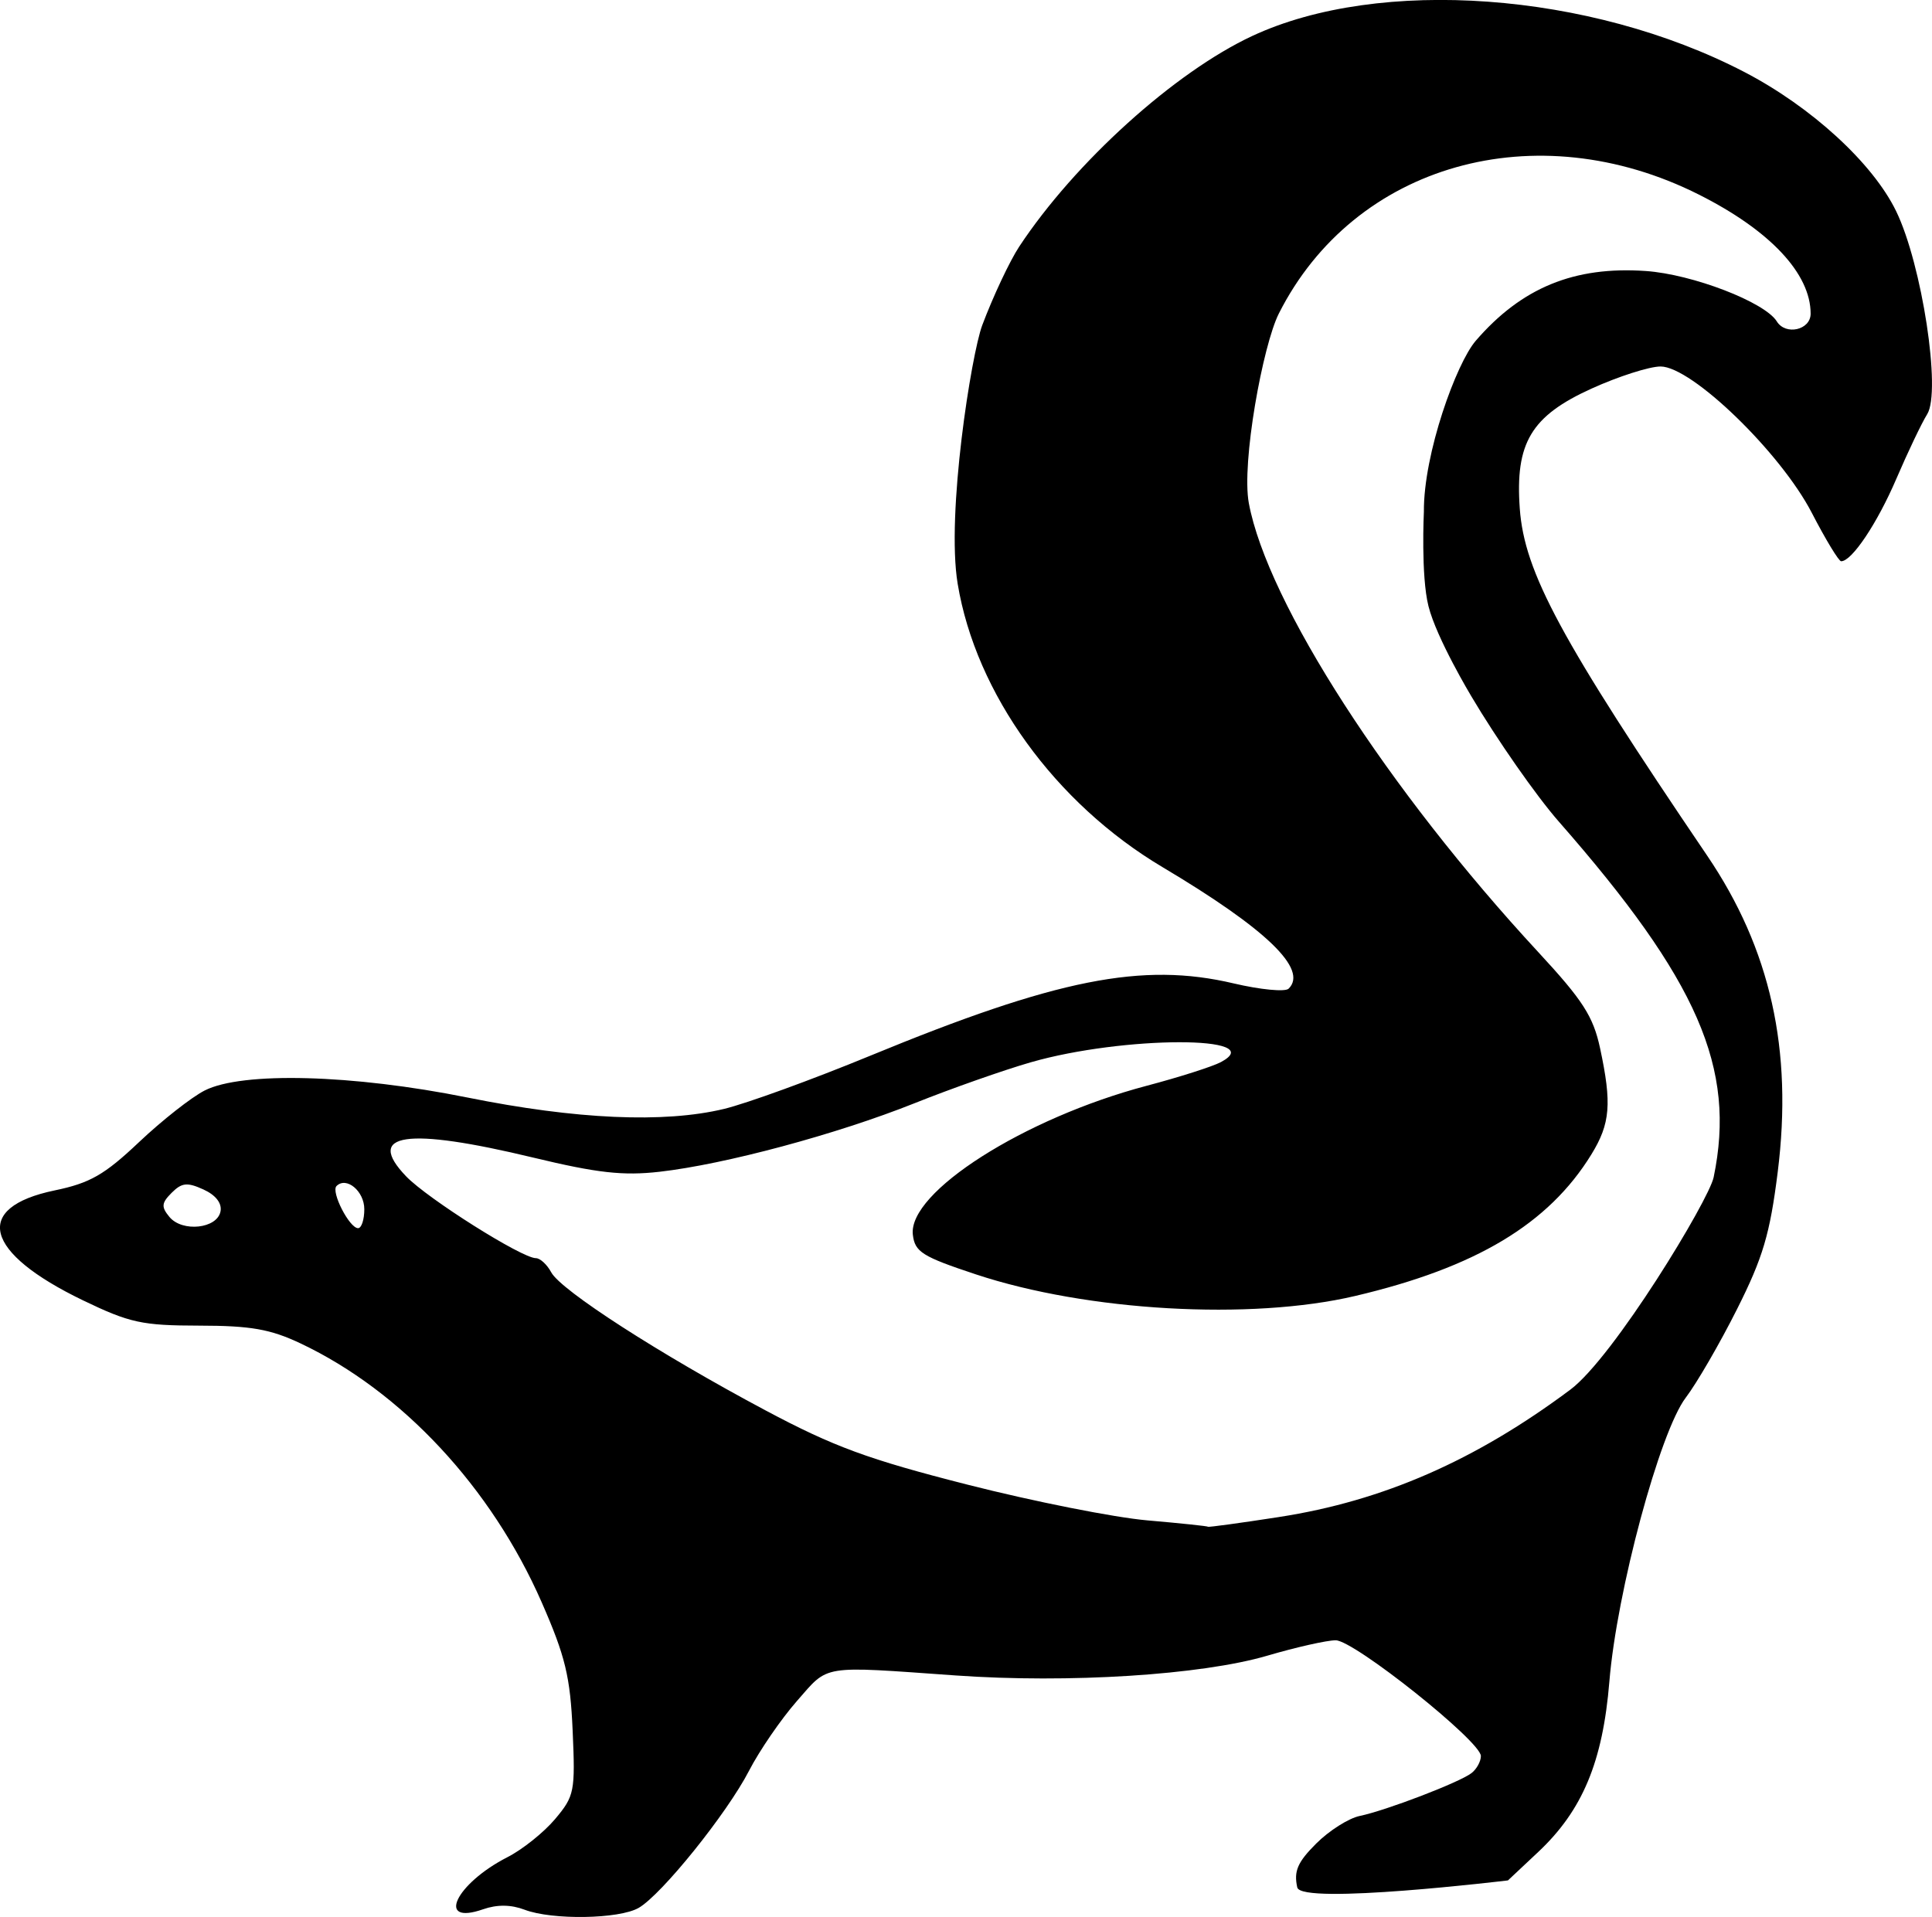 <?xml version="1.0" encoding="UTF-8" standalone="no"?>
<!-- Created with Inkscape (http://www.inkscape.org/) -->

<svg
   xmlns:dc="http://purl.org/dc/elements/1.1/"
   xmlns:cc="http://creativecommons.org/ns#"
   xmlns:rdf="http://www.w3.org/1999/02/22-rdf-syntax-ns#"
   xmlns:svg="http://www.w3.org/2000/svg"
   xmlns="http://www.w3.org/2000/svg"
   xmlns:sodipodi="http://sodipodi.sourceforge.net/DTD/sodipodi-0.dtd"
   xmlns:inkscape="http://www.inkscape.org/namespaces/inkscape"
   width="101.578"
   height="100.805"
   id="svg13095"
   version="1.1"
   inkscape:version="0.48.3.1 r9886"
   sodipodi:docname="velociraptor.svg">
  <defs
     id="defs13097" />
  <sodipodi:namedview
     id="base"
     pagecolor="#ffffff"
     bordercolor="#666666"
     borderopacity="1.0"
     inkscape:pageopacity="0.0"
     inkscape:pageshadow="2"
     inkscape:zoom="0.35"
     inkscape:cx="252.9723"
     inkscape:cy="-338.83014"
     inkscape:document-units="px"
     inkscape:current-layer="layer1"
     showgrid="false"
     inkscape:window-width="1366"
     inkscape:window-height="744"
     inkscape:window-x="0"
     inkscape:window-y="24"
     inkscape:window-maximized="1"
     fit-margin-top="0"
     fit-margin-left="0"
     fit-margin-right="0"
     fit-margin-bottom="0" />
  <g
     inkscape:label="Layer 1"
     inkscape:groupmode="layer"
     id="layer1"
     transform="translate(-101.369,-97.674)">
    <flowRoot
       xml:space="preserve"
       id="flowRoot5209"
       style="font-size:40px;font-style:normal;font-weight:normal;line-height:125%;letter-spacing:0px;word-spacing:0px;fill:#000000;fill-opacity:1;stroke:none;font-family:Sans"
       transform="translate(-435.449,-151.197)"><flowRegion
         id="flowRegion5211"><rect
           id="rect5213"
           width="123.239"
           height="86.873"
           x="-62.629"
           y="42.21" /></flowRegion><flowPara
         id="flowPara5215">rhetorical raptorrhetorical raptorR</flowPara></flowRoot>    <path
       inkscape:connector-curvature="0"
       id="path9161"
       d="m 169.575,196.927 c -0.189,-0.859 0.013,-1.327 0.996,-2.31 0.678,-0.678 1.707,-1.33 2.286,-1.45 1.385,-0.286 5.254,-1.769 5.88,-2.255 0.271,-0.21 0.492,-0.614 0.492,-0.897 0,-0.772 -6.666,-6.086 -7.634,-6.086 -0.462,0 -2.08,0.364 -3.596,0.81 -3.462,1.017 -10.449,1.46 -16.39,1.039 -7.141,-0.506 -6.647,-0.586 -8.344,1.349 -0.833,0.95 -1.964,2.598 -2.514,3.663 -1.164,2.253 -4.595,6.516 -5.803,7.211 -1.029,0.592 -4.545,0.648 -5.995,0.097 -0.717,-0.273 -1.447,-0.281 -2.184,-0.024 -2.499,0.871 -1.46,-1.341 1.288,-2.744 0.785,-0.401 1.91,-1.302 2.499,-2.002 1.016,-1.208 1.063,-1.445 0.921,-4.647 -0.126,-2.841 -0.383,-3.906 -1.626,-6.745 -2.644,-6.037 -7.357,-11.099 -12.678,-13.617 -1.589,-0.752 -2.62,-0.933 -5.33,-0.936 -3.002,-0.004 -3.653,-0.145 -6.107,-1.328 -5.211,-2.512 -5.823,-4.884 -1.491,-5.783 1.859,-0.386 2.618,-0.821 4.434,-2.539 1.205,-1.14 2.758,-2.362 3.452,-2.715 1.968,-1.001 7.787,-0.845 13.816,0.37 5.714,1.152 10.339,1.357 13.488,0.599 1.192,-0.287 4.649,-1.545 7.683,-2.795 9.8,-4.039 14.311,-4.937 19.109,-3.806 1.409,0.332 2.711,0.457 2.893,0.278 1.037,-1.016 -1.165,-3.138 -6.636,-6.395 -5.644,-3.359 -9.809,-9.123 -10.764,-14.897 -0.61,-3.684 0.724,-12.081 1.292,-13.596 0.569,-1.515 1.444,-3.375 1.944,-4.134 2.922,-4.428 8.177,-9.177 12.256,-11.078 6.691,-3.118 17.754,-2.311 25.847,1.885 3.535,1.833 6.774,4.799 8.003,7.331 1.356,2.792 2.379,9.48 1.632,10.675 -0.288,0.461 -1.019,1.992 -1.623,3.4 -1.007,2.346 -2.339,4.336 -2.901,4.333 -0.125,-7.8e-4 -0.818,-1.145 -1.541,-2.543 -1.642,-3.176 -6.316,-7.699 -7.954,-7.699 -0.585,0 -2.216,0.522 -3.624,1.161 -3.18,1.442 -4.027,2.857 -3.777,6.313 0.242,3.352 2.155,6.895 9.851,18.247 3.331,4.913 4.514,10.219 3.711,16.634 -0.409,3.265 -0.776,4.502 -2.14,7.216 -0.905,1.802 -2.117,3.893 -2.692,4.648 -1.369,1.794 -3.632,10.202 -4.02,14.935 -0.346,4.222 -1.414,6.778 -3.748,8.968 l -1.585,1.488 c 0,0 -10.87,1.309 -11.076,0.369 z m -0.95,-19.482 c 5.457,-0.843 10.316,-2.969 15.305,-6.694 2.28,-1.703 7.287,-9.963 7.537,-11.17 1.191,-5.736 -0.817,-10.348 -8.146,-18.709 -1.182,-1.348 -3.251,-4.313 -4.598,-6.589 0,0 -1.825,-3.039 -2.25,-4.734 -0.404,-1.607 -0.241,-4.964 -0.241,-4.964 -0.023,-3.059 1.713,-7.818 2.726,-8.991 2.413,-2.794 5.179,-3.93 8.94,-3.669 2.454,0.17 6.263,1.636 6.89,2.651 0.465,0.752 1.778,0.452 1.778,-0.406 0,-2.106 -2.131,-4.379 -5.87,-6.261 -8.571,-4.313 -18.12,-1.611 -22.089,6.251 -0.842,1.668 -1.975,7.854 -1.578,9.978 0.981,5.244 7.314,15.066 15.216,23.602 2.347,2.536 2.891,3.381 3.251,5.058 0.624,2.909 0.538,3.962 -0.457,5.58 -2.249,3.66 -6.076,5.953 -12.424,7.446 -5.493,1.292 -14.085,0.803 -19.932,-1.135 -2.829,-0.937 -3.215,-1.18 -3.32,-2.088 -0.26,-2.235 5.854,-6.129 12.294,-7.831 1.712,-0.452 3.469,-1.013 3.905,-1.246 2.613,-1.398 -5.139,-1.389 -10.001,0.012 -1.424,0.41 -4.173,1.378 -6.107,2.151 -4.092,1.634 -9.972,3.215 -13.412,3.605 -1.917,0.217 -3.271,0.065 -6.631,-0.744 -6.681,-1.61 -8.868,-1.289 -6.692,0.982 1.126,1.175 6.086,4.305 6.823,4.305 0.225,0 0.589,0.335 0.808,0.744 0.508,0.949 5.686,4.287 11.253,7.253 3.6,1.918 5.402,2.581 10.638,3.914 3.467,0.883 7.722,1.728 9.456,1.878 1.734,0.15 3.167,0.301 3.186,0.334 0.019,0.034 1.703,-0.197 3.743,-0.512 z M 112.963,161.376 c 0.082,-0.431 -0.251,-0.859 -0.898,-1.153 -0.852,-0.388 -1.137,-0.359 -1.669,0.173 -0.539,0.539 -0.557,0.742 -0.118,1.272 0.677,0.816 2.512,0.617 2.684,-0.291 z m 7.56,-0.115 c 0,-0.952 -0.943,-1.737 -1.462,-1.218 -0.301,0.301 0.679,2.215 1.135,2.215 0.18,0 0.327,-0.449 0.327,-0.997 z"
       style="fill:#000000;fill-opacity:1"
       sodipodi:nodetypes="sssssssssssscssssscsssssssssssssssssscsssssssssscssssssasssssssssssssssssssssssssscssssssssss" />
  </g>
</svg>
